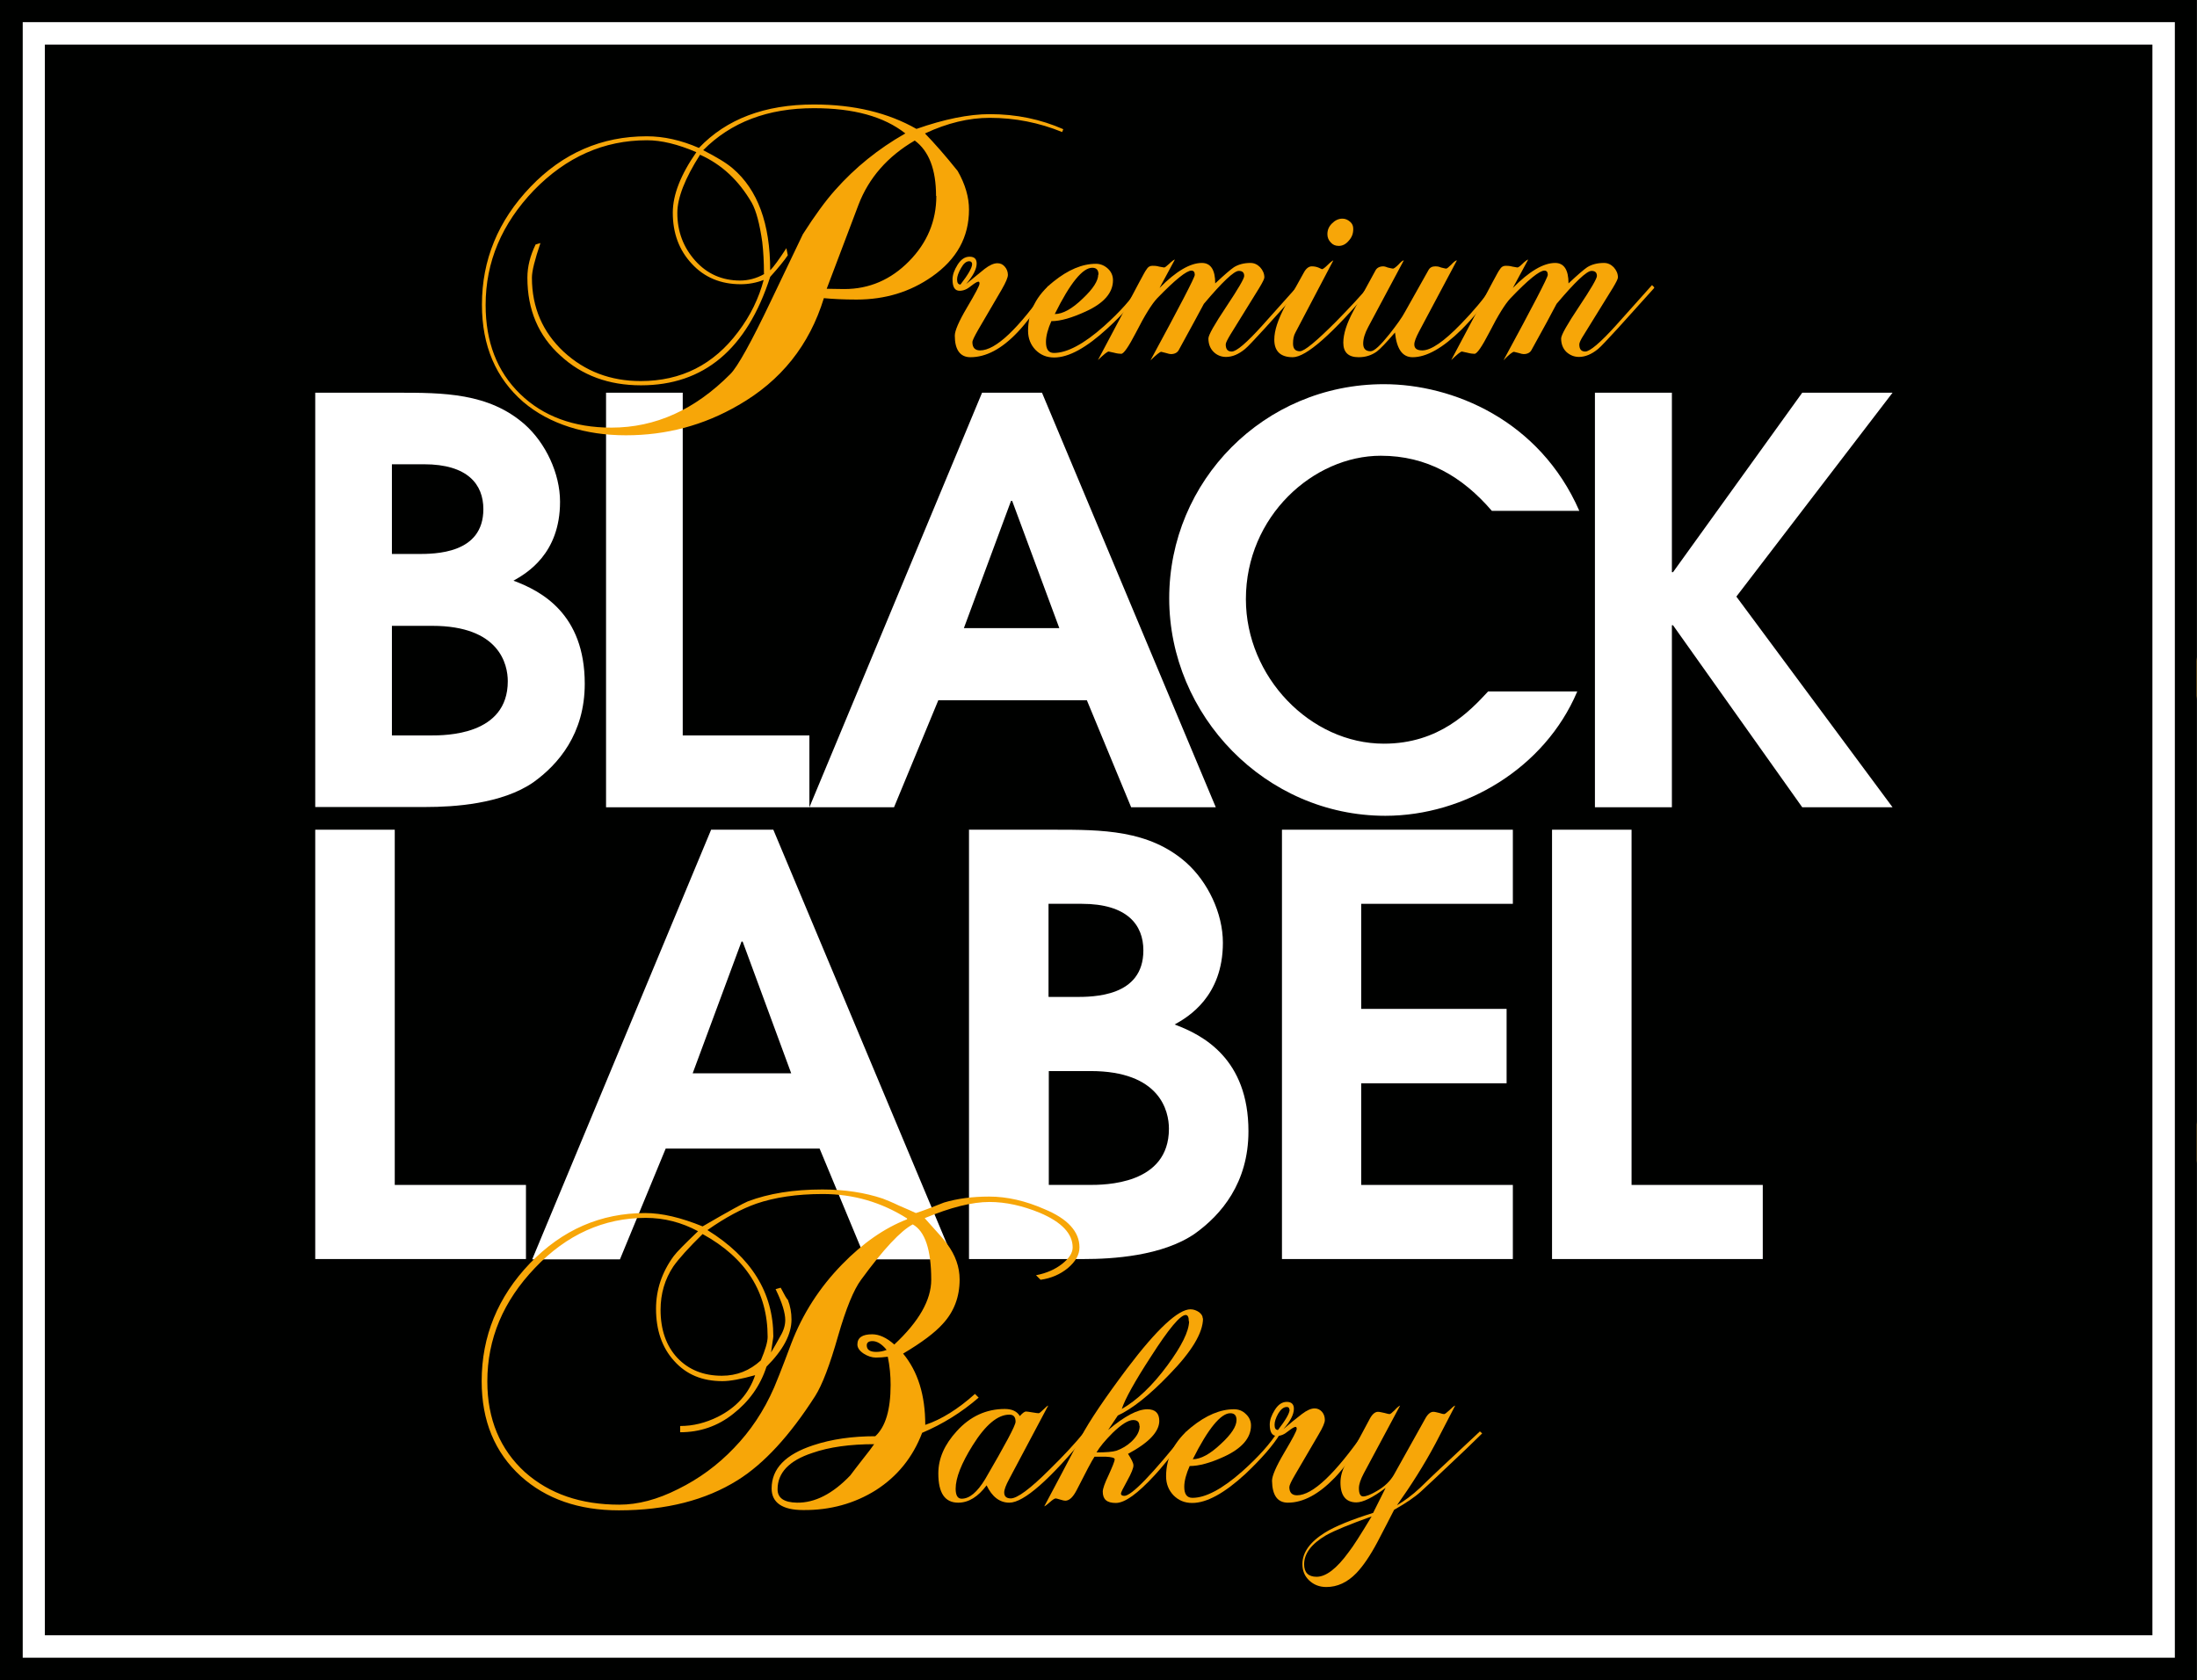 <?xml version="1.0" encoding="UTF-8"?><svg id="Layer_2" xmlns="http://www.w3.org/2000/svg" xmlns:xlink="http://www.w3.org/1999/xlink" viewBox="0 0 77.36 59.17"><rect x="0" y="0" width="77.36" height="59.17" fill="#333333" stroke="none"/><defs><style>.cls-1{fill:none;}.cls-2{clip-path:url(#clippath);}.cls-3{fill:#f7a608;}.cls-4{fill:#044b93;}.cls-5{fill:#000100;}.cls-6{fill:#fff;}.cls-7{fill:#fcc34f;}.cls-8{fill:#bf2d32;}.cls-9{clip-path:url(#clippath-1);}</style><clipPath id="clippath"><rect class="cls-1" y="14.22" width="77.36" height="35.71"/></clipPath><clipPath id="clippath-1"><rect class="cls-1" width="77.36" height="59.17"/></clipPath></defs><g id="Layer_1-2"><g><g class="cls-2"><path class="cls-7" d="M77.35,39.5c-.24,2.3-17.08,7.65-38.53,7.65S.24,41.8,0,39.5v1.36c.24,2.3,17.37,9.07,38.82,9.07s38.29-6.77,38.53-9.07v-1.36Z"/><path class="cls-7" d="M.01,24.64c.24-2.3,17.37-7.65,38.82-7.65s38.29,5.35,38.53,7.65v-1.36c-.24-2.3-17.08-9.07-38.53-9.07S.26,20.98,.01,23.28v1.36Z"/><path class="cls-8" d="M38.73,42.51c.1-.64,.18-1.17,.18-1.17,0,0,.08,.53,.18,1.17l.22,1.48c.1,.64-.08,1.17-.4,1.17s-.5-.53-.4-1.17l.22-1.48Z"/><path class="cls-8" d="M39.83,41.54c-.33-.54-.6-.98-.6-.98,0,0,.38,.31,.85,.69l1.07,.87c.46,.38,.66,.9,.44,1.15-.22,.26-.68,.03-1-.5l-.75-1.23Z"/><path class="cls-8" d="M37.77,41.24c.46-.38,.85-.69,.85-.69,0,0-.27,.44-.6,.97l-.75,1.23c-.33,.54-.78,.76-1,.5-.23-.26-.03-.78,.44-1.16l1.07-.87Z"/><path class="cls-4" d="M22.78,37.07c-1.08-.77-1.11-1.63-1.11-2.73v-7.95c1.96,.06,2.59,1.13,2.59,2.5,0,1.29-.88,2.3-2.44,2.8,.3,.04,.6,.04,.91,.04,3.15,0,6.17-1.06,6.17-3.78,0-1.3-.86-2.42-2.39-2.99-1.26-.48-3.1-.46-4.51-.46h-5.94v.06c1.23,.6,1.06,1.69,1.06,2.69v7.14c0,1,.18,2.09-1.06,2.69v.06h6.72v-.06Zm-4.81-.84v-10.65c1.21,5.73,0,10.65,0,10.65"/><path class="cls-4" d="M36.63,37.07v.06h7.6v-.06c-1.43-1.02-1.56-1.46-2.16-2.69l-4.76-9.89h-6.17v.06c.5,.25,.96,.6,.96,1.11,0,.4-.4,1.15-.55,1.54l-3.47,7.66c-.45,.98-.78,1.54-1.73,2.21v.06h5.16v-.06c-.45-.29-.91-.54-.91-1.07,0-.4,.28-1,.45-1.38l.6-1.3h4.98l.83,1.86c.15,.3,.2,.4,.2,.73,0,.62-.46,.88-1.04,1.17m-4.25-5.55l1.66-3.78h.02l1.74,3.78h-3.42Zm2.08-5.14c3.45,4.48,4.41,9.46,4.41,9.46l-4.41-9.46Z"/><path class="cls-4" d="M44.51,26.59c.46,0,.83,0,1.26,.08v7.72c0,1,.18,2.09-1.06,2.69v.06h6.82v-.06c-1.08-.77-1.11-1.63-1.11-2.73v-7.68c.43-.1,.83-.12,1.29-.12,.91,0,1.69,.19,2.06,.85l.86-2.9h-11.68l-.48-.06-.98,2.96,.18-.1c.96-.5,1.69-.71,2.84-.71m2.14-1c1.21,5.73,0,10.65,0,10.65v-10.65Z"/><path class="cls-4" d="M61.83,37.07c-1.23-.6-1.06-1.67-1.06-2.67v-7.16c0-1-.18-2.09,1.06-2.69v-.06h-6.77v.06c1.23,.6,1.06,1.69,1.06,2.69v7.16c0,1,.18,2.07-1.06,2.67v.06h6.77v-.06Zm-4.88-.84v-10.65c1.21,5.73,0,10.65,0,10.65"/><path class="cls-4" d="M34.45,23.17h.06c2.52,0,4.05,.83,4.05,.83l.07-.05-4.16-2.86h0l-4.16,2.85,.07,.05s1.55-.82,4.07-.82"/></g><rect class="cls-5" x="0" y="0" width="77.35" height="59.17"/><rect class="cls-6" x=".8" y=".78" width="75.78" height="57.6"/><rect class="cls-5" x="1.58" y="1.57" width="74.21" height="56.02"/><g class="cls-9"><path class="cls-6" d="M11.1,13.83h2.88c1.62,0,3.23,0,4.5,1.12,.73,.65,1.24,1.72,1.24,2.72,0,1.84-1.18,2.52-1.64,2.78,.97,.36,2.51,1.16,2.51,3.63,0,1.76-.93,2.84-1.81,3.47-1.11,.77-2.82,.87-3.77,.87h-3.91V13.83Zm2.7,5.68h.89c.63,0,2.33,0,2.33-1.58,0-.87-.55-1.58-2.09-1.58h-1.13v3.16Zm0,6.39h1.36c.53,0,2.72,0,2.72-1.91,0-.59-.29-1.95-2.66-1.95h-1.42v3.86Z"/><polygon class="cls-6" points="21.34 13.83 24.04 13.83 24.04 25.9 28.5 25.9 28.5 28.43 21.34 28.43 21.34 13.83"/><path class="cls-6" d="M34.58,13.83h2.11l6.12,14.6h-2.98l-1.56-3.77h-5.23l-1.56,3.77h-2.98l6.08-14.6Zm-.63,8.29h3.35l-1.66-4.48h-.04l-1.66,4.48Z"/><path class="cls-6" d="M55.53,24.37c-1.14,2.68-3.95,4.36-6.75,4.36-4.22,0-7.61-3.53-7.61-7.66s3.33-7.54,7.56-7.54c2.42,0,5.48,1.26,6.88,4.46h-3.08c-1.04-1.21-2.29-1.94-3.91-1.94-2.37,0-4.75,2.13-4.75,5.05,0,2.74,2.27,5.09,4.86,5.09,1.95,0,3.02-1.14,3.67-1.84h3.14Z"/><polygon class="cls-6" points="56.16 13.83 58.87 13.83 58.87 20.15 58.91 20.15 63.46 13.83 66.64 13.83 61.14 21.01 66.64 28.43 63.46 28.43 58.91 22.02 58.87 22.02 58.87 28.43 56.16 28.43 56.16 13.83"/><polygon class="cls-6" points="11.1 29.22 13.9 29.22 13.9 41.73 18.52 41.73 18.52 44.34 11.1 44.34 11.1 29.22"/><path class="cls-6" d="M25.04,29.22h2.19l6.34,15.13h-3.09l-1.62-3.9h-5.42l-1.61,3.9h-3.09l6.3-15.13Zm-.66,8.58h3.48l-1.71-4.64h-.04l-1.72,4.64Z"/><path class="cls-6" d="M34.13,29.22h2.98c1.68,0,3.35,0,4.66,1.16,.76,.68,1.29,1.78,1.29,2.82,0,1.9-1.23,2.62-1.7,2.88,1,.37,2.6,1.21,2.6,3.76,0,1.82-.96,2.94-1.88,3.6-1.15,.8-2.93,.9-3.91,.9h-4.05v-15.13Zm2.8,5.89h.92c.65,0,2.41,0,2.41-1.64,0-.9-.57-1.64-2.17-1.64h-1.17v3.27Zm0,6.62h1.41c.55,0,2.82,0,2.82-1.98,0-.62-.31-2.03-2.76-2.03h-1.47v4.01Z"/><polygon class="cls-6" points="45.14 29.22 53.27 29.22 53.27 31.83 47.93 31.83 47.93 35.53 53.05 35.53 53.05 38.15 47.93 38.15 47.93 41.73 53.27 41.73 53.27 44.34 45.14 44.34 45.14 29.22"/><polygon class="cls-6" points="54.65 29.22 57.45 29.22 57.45 41.73 62.07 41.73 62.07 44.34 54.65 44.34 54.65 29.22"/><path class="cls-3" d="M38.01,43.93c0,.26-.14,.5-.41,.73-.27,.22-.59,.36-.96,.41l-.16-.16c.37-.07,.68-.21,.92-.4,.24-.19,.37-.38,.37-.58,0-.48-.38-.89-1.16-1.22-.61-.25-1.2-.38-1.77-.38-.61,0-1.37,.19-2.28,.57,.45,.5,.72,.8,.79,.91,.29,.39,.44,.81,.44,1.25,0,.62-.2,1.14-.6,1.57-.27,.3-.73,.65-1.39,1.04,.52,.63,.78,1.46,.78,2.51,.57-.19,1.16-.56,1.75-1.09l.13,.13c-.6,.52-1.26,.93-1.99,1.24-.33,.87-.88,1.54-1.63,2.02-.75,.47-1.61,.71-2.56,.7-.73,0-1.11-.26-1.11-.76,0-.7,.49-1.2,1.46-1.52,.66-.22,1.39-.32,2.19-.32,.36-.33,.54-.93,.54-1.81,0-.32-.03-.66-.1-.99-.15,.02-.29,.03-.42,.03-.14,0-.29-.05-.43-.14-.15-.1-.22-.21-.22-.32,0-.24,.17-.36,.52-.36,.25,0,.51,.12,.78,.36,.87-.81,1.3-1.57,1.3-2.28,0-1.06-.22-1.71-.65-1.95-.42,.22-1.03,.87-1.82,1.95-.26,.35-.53,1.01-.81,1.98-.29,1.02-.56,1.73-.81,2.12-.89,1.39-1.8,2.38-2.73,2.96-1.12,.7-2.51,1.06-4.18,1.06-1.41,0-2.56-.4-3.45-1.2-.92-.84-1.38-1.95-1.38-3.35,0-1.58,.57-2.97,1.7-4.15,1.14-1.18,2.49-1.77,4.06-1.77,.59,0,1.26,.16,2.02,.47,.91-.53,1.44-.82,1.59-.88,.74-.28,1.61-.42,2.63-.42,.78,0,1.49,.11,2.12,.32,.13,.05,.33,.13,.58,.25,.26,.11,.46,.2,.59,.26,.23-.07,.56-.2,.99-.37,.47-.14,1-.21,1.59-.21,.63,0,1.28,.15,1.94,.44,.83,.34,1.24,.8,1.24,1.35m-6.07-1.02c-.9-.57-1.89-.86-2.97-.86-.92,0-1.7,.12-2.34,.34-.51,.18-1.08,.48-1.72,.93,1.55,.96,2.32,2.21,2.32,3.74,0,.06-.04,.26-.08,.57,.11-.18,.22-.38,.33-.58,.12-.2,.17-.39,.17-.56,0-.24-.1-.6-.34-1.09l.18-.05c.14,.27,.22,.41,.25,.42,.09,.23,.13,.46,.13,.7,0,.52-.29,1.07-.88,1.66-.22,.68-.62,1.23-1.17,1.66-.55,.44-1.18,.65-1.87,.65v-.22c.46,0,.89-.11,1.32-.32,.66-.33,1.1-.82,1.32-1.47-.5,.14-.88,.21-1.15,.21-.71,0-1.27-.23-1.7-.71-.43-.47-.64-1.09-.64-1.84,0-.67,.21-1.29,.62-1.85,.11-.15,.4-.44,.86-.88-.58-.31-1.19-.47-1.84-.47-1.48,0-2.79,.59-3.9,1.76-1.12,1.17-1.68,2.5-1.68,4,0,1.33,.45,2.4,1.33,3.2,.86,.76,1.96,1.14,3.32,1.14,.65,0,1.34-.18,2.07-.55,.73-.36,1.39-.84,1.97-1.45,.56-.58,1.04-1.28,1.41-2.13,.04-.09,.25-.6,.6-1.54,.4-1.05,1-1.98,1.79-2.79,.73-.75,1.49-1.28,2.29-1.59m-4.91,4.14c0-1.57-.76-2.78-2.29-3.62-.5,.49-.84,.87-1.03,1.14-.3,.45-.45,.96-.45,1.53,0,.7,.2,1.27,.59,1.69,.4,.42,.92,.63,1.57,.63,.52,0,.98-.18,1.37-.54,.16-.38,.24-.65,.24-.83m3.76,3.78c-.86,0-1.59,.1-2.19,.31-.82,.27-1.22,.7-1.22,1.28,0,.31,.23,.46,.68,.47,.63,.01,1.26-.31,1.88-.96,.1-.13,.24-.32,.43-.56,.19-.24,.33-.42,.41-.54m.44-3.32c-.17-.21-.34-.31-.5-.31-.13,0-.2,.05-.2,.15,0,.15,.11,.23,.33,.23,.12,0,.24-.02,.37-.07"/><path class="cls-3" d="M38.3,50.49c-1.33,1.62-2.25,2.43-2.76,2.43-.34,0-.61-.21-.8-.61-.3,.4-.63,.61-1,.61-.47,0-.7-.34-.7-1.03,0-.53,.22-1.02,.65-1.49,.47-.52,1.04-.78,1.69-.78,.25,0,.43,.08,.53,.25,.09-.1,.16-.16,.22-.16,.03,0,.1,.01,.22,.03,.12,.02,.19,.03,.22,.03s.08-.04,.17-.13c.09-.09,.15-.14,.17-.14l-1.37,2.58c-.12,.22-.18,.38-.18,.48,0,.14,.08,.21,.23,.21,.23,0,.69-.34,1.37-1.02,.48-.47,.9-.92,1.24-1.34l.08,.07Zm-2.54-.42c0-.17-.07-.25-.22-.25-.41,0-.84,.36-1.29,1.08-.4,.64-.6,1.15-.6,1.53,0,.23,.07,.35,.21,.35,.28,0,.55-.23,.83-.69,.71-1.22,1.07-1.89,1.07-2.02"/><path class="cls-3" d="M42.36,46.43c0,.51-.4,1.17-1.19,1.98-.7,.73-1.31,1.21-1.81,1.44-.04,.06-.15,.23-.34,.51,.58-.49,1.04-.73,1.38-.73,.28,0,.42,.14,.42,.41,0,.38-.37,.77-1.1,1.16,.12,.19,.19,.32,.19,.41s-.07,.27-.22,.54c-.15,.27-.22,.41-.22,.45,0,.05,.04,.08,.12,.08,.25,0,.98-.75,2.18-2.26l.08,.07c-.61,.79-1.01,1.27-1.19,1.46-.6,.65-1.05,.98-1.37,.98s-.46-.13-.46-.4c0-.1,.07-.3,.21-.59,.13-.29,.21-.48,.21-.55,0-.05-.11-.08-.32-.09h-.39c-.09,.13-.3,.53-.63,1.18-.13,.25-.26,.37-.4,.37-.03,0-.09-.01-.18-.04-.09-.03-.15-.04-.16-.04-.03,0-.1,.04-.2,.13-.1,.09-.17,.14-.2,.15,.33-.62,.76-1.43,1.29-2.44,.3-.57,.85-1.38,1.63-2.42,1.05-1.39,1.8-2.08,2.23-2.08,.11,0,.21,.04,.3,.1,.09,.07,.13,.14,.13,.22m-2.23,3.78c0-.13-.07-.2-.22-.2-.17,0-.41,.15-.72,.45-.27,.27-.46,.5-.57,.69,.34,0,.57-.02,.7-.06,.2-.07,.38-.18,.53-.32,.19-.18,.29-.36,.29-.55m1.73-3.69c0-.15-.04-.22-.11-.22-.19,0-.6,.49-1.22,1.46-.58,.89-.92,1.51-1.03,1.85,.54-.31,1.08-.82,1.61-1.54,.5-.68,.75-1.19,.76-1.54"/><path class="cls-3" d="M45.08,50.49c-.25,.41-.66,.88-1.23,1.42-.74,.68-1.36,1.02-1.87,1.02-.27,0-.48-.09-.66-.27-.17-.18-.26-.4-.26-.67,0-.67,.3-1.25,.89-1.73,.52-.42,1.02-.63,1.5-.63,.16,0,.3,.05,.42,.17,.12,.11,.18,.25,.18,.4,0,.44-.32,.81-.95,1.1-.48,.22-.88,.33-1.21,.33-.12,.27-.19,.52-.19,.73,0,.26,.09,.39,.29,.39,.46,0,1.05-.31,1.76-.94,.56-.5,.98-.97,1.25-1.4l.08,.07Zm-1.54-.48c0-.16-.07-.24-.22-.24-.33,0-.78,.54-1.32,1.62,.28,0,.61-.18,.99-.54,.37-.34,.55-.62,.55-.84"/><path class="cls-3" d="M48.16,50.49c-.48,.73-.87,1.25-1.16,1.55-.56,.58-1.11,.88-1.65,.88-.37,0-.55-.26-.56-.77,0-.17,.14-.5,.43-.99,.29-.49,.44-.77,.44-.84,0-.05-.02-.07-.04-.07-.05,0-.14,.06-.27,.16-.13,.11-.26,.16-.39,.16-.17,0-.25-.14-.25-.4,0-.16,.06-.33,.18-.52,.12-.19,.26-.28,.42-.28,.16,0,.25,.08,.25,.24,0,.2-.12,.44-.37,.72,.22-.19,.44-.37,.65-.53,.17-.13,.32-.2,.45-.2,.1,0,.19,.04,.26,.12,.07,.08,.1,.18,.1,.29,0,.09-.07,.26-.22,.51l-.83,1.42c-.13,.22-.2,.37-.2,.43,0,.19,.09,.29,.27,.29,.55,0,1.35-.76,2.4-2.27l.08,.07Zm-2.76-.85c0-.06-.03-.09-.09-.09-.11,0-.21,.08-.3,.23-.09,.16-.13,.29-.13,.4,0,.12,.04,.18,.12,.18,.27-.35,.41-.59,.41-.72"/><path class="cls-3" d="M52.18,50.49c-.28,.28-.74,.72-1.38,1.32-.17,.16-.42,.4-.77,.72-.22,.2-.53,.41-.94,.64-.13,.25-.32,.63-.59,1.14-.25,.47-.5,.84-.74,1.09-.32,.33-.67,.49-1.06,.49-.24,0-.44-.08-.6-.23-.16-.15-.24-.34-.24-.58,0-.41,.27-.78,.8-1.11,.36-.22,.92-.45,1.69-.69l.44-.88c-.45,.34-.8,.51-1.03,.51-.37,0-.56-.24-.56-.7,0-.21,.06-.43,.18-.65l.85-1.59c.09-.17,.19-.25,.29-.25,.06,0,.13,.02,.23,.04,.1,.03,.16,.04,.18,.04,.03,0,.09-.05,.18-.14,.09-.1,.16-.15,.19-.16l-1.28,2.39c-.11,.21-.17,.38-.17,.52,0,.19,.05,.29,.15,.29s.26-.06,.48-.19c.28-.16,.47-.35,.6-.57l1.1-1.97c.09-.17,.19-.25,.29-.25,.06,0,.12,.02,.21,.04,.09,.03,.14,.04,.17,.04s.09-.05,.19-.14c.1-.1,.16-.15,.2-.16l-.69,1.33c-.41,.77-.87,1.49-1.36,2.18,.26-.15,.53-.35,.81-.61,.23-.23,.48-.46,.72-.69l1.39-1.3,.08,.07Zm-3.87,2.91c-.78,.28-1.32,.5-1.62,.67-.51,.3-.77,.64-.77,1.02,0,.29,.15,.44,.44,.44,.33,0,.71-.29,1.13-.87,.15-.19,.42-.61,.81-1.26"/><path class="cls-3" d="M37.44,4.55l-.04,.1c-.81-.33-1.66-.5-2.55-.5-.73,0-1.49,.18-2.28,.55,.33,.34,.71,.77,1.15,1.32,.27,.47,.4,.93,.4,1.36,0,.97-.43,1.75-1.3,2.36-.77,.54-1.65,.81-2.66,.81-.46,0-.84-.02-1.15-.05-.51,1.66-1.51,2.91-3.01,3.77-1.22,.71-2.54,1.06-3.96,1.06s-2.69-.39-3.61-1.17c-.97-.84-1.46-1.98-1.46-3.43,0-1.58,.57-2.96,1.71-4.15,1.14-1.19,2.51-1.78,4.09-1.78,.61,0,1.22,.14,1.84,.41,.97-1.02,2.32-1.53,4.05-1.53,1.41,0,2.61,.29,3.61,.86,.97-.34,1.84-.52,2.58-.52,.94,0,1.79,.18,2.59,.53m-5.56,.15c-.76-.6-1.83-.89-3.22-.89-1.62,0-2.92,.49-3.9,1.48,.47,.24,.82,.45,1.04,.64,.88,.75,1.32,1.95,1.32,3.59,.12-.12,.31-.38,.57-.78l.05,.25c-.12,.18-.33,.44-.62,.76-.82,2.55-2.34,3.82-4.55,3.82-1.14,0-2.08-.35-2.83-1.04-.78-.7-1.17-1.62-1.17-2.75,0-.39,.1-.78,.29-1.17l.17-.05c-.2,.59-.3,.99-.3,1.22,0,1.05,.38,1.92,1.12,2.61,.75,.69,1.65,1.03,2.71,1.03,1.43,0,2.57-.58,3.43-1.73,.44-.58,.73-1.19,.9-1.83-.26,.1-.53,.15-.81,.15-.7,0-1.28-.24-1.72-.72-.45-.48-.67-1.08-.67-1.8,0-.63,.28-1.34,.83-2.13-.65-.28-1.23-.42-1.74-.42-1.52,0-2.84,.59-3.98,1.76-1.13,1.18-1.7,2.52-1.7,4.04,0,1.3,.4,2.34,1.21,3.13,.81,.79,1.89,1.19,3.22,1.19,1.55,0,2.94-.63,4.19-1.89,.25-.25,.73-1.11,1.43-2.58l1.12-2.34c.42-.66,.8-1.18,1.14-1.56,.7-.79,1.52-1.45,2.45-1.98m-4.96,4.93c0-.41-.02-.78-.06-1.12-.09-.63-.21-1.09-.37-1.38-.46-.79-1.06-1.35-1.82-1.69-.53,.83-.8,1.52-.8,2.05,0,.65,.21,1.21,.63,1.68,.42,.47,.95,.7,1.58,.7,.28,0,.57-.07,.85-.23m6.05-2.75c0-.93-.25-1.58-.75-1.95-.96,.56-1.62,1.32-1.98,2.26l-1.12,2.96c.15,0,.36,.01,.62,.01,.88,0,1.64-.33,2.28-.98,.64-.65,.96-1.42,.96-2.3"/><path class="cls-3" d="M36.99,10.15c-.48,.73-.87,1.25-1.16,1.55-.56,.59-1.11,.88-1.66,.88-.36,0-.55-.26-.55-.76,0-.17,.14-.5,.43-.99,.29-.49,.44-.77,.44-.84,0-.05-.01-.07-.04-.07-.05,0-.14,.06-.27,.16-.13,.11-.26,.16-.39,.16-.17,0-.25-.13-.25-.4,0-.16,.06-.33,.18-.52,.12-.19,.26-.28,.42-.28,.17,0,.25,.08,.25,.24,0,.19-.12,.43-.37,.72,.23-.19,.44-.36,.65-.53,.17-.13,.32-.2,.45-.2,.11,0,.19,.04,.26,.12,.07,.08,.11,.18,.11,.29,0,.09-.07,.26-.22,.52l-.83,1.42c-.13,.23-.2,.37-.2,.43,0,.19,.09,.29,.27,.29,.55,0,1.35-.76,2.4-2.27l.08,.08Zm-2.76-.85c0-.06-.04-.1-.1-.1-.11,0-.2,.08-.29,.24-.09,.16-.14,.29-.14,.4,0,.12,.04,.18,.12,.18,.27-.35,.41-.59,.41-.72"/><path class="cls-3" d="M40.22,10.15c-.24,.41-.65,.89-1.23,1.42-.74,.68-1.36,1.02-1.87,1.02-.27,0-.48-.09-.66-.27-.17-.18-.26-.4-.26-.67,0-.67,.29-1.25,.89-1.73,.52-.42,1.02-.63,1.5-.63,.16,0,.3,.06,.42,.17,.12,.11,.18,.25,.18,.41,0,.44-.32,.81-.96,1.1-.48,.22-.88,.34-1.21,.34-.12,.27-.19,.52-.19,.73,0,.26,.09,.39,.28,.39,.46,0,1.05-.31,1.76-.94,.56-.5,.98-.97,1.25-1.4l.08,.08Zm-1.54-.48c0-.16-.07-.24-.22-.24-.34,0-.78,.54-1.32,1.63,.28,0,.61-.18,.99-.55,.36-.34,.54-.62,.54-.84"/><path class="cls-3" d="M45.81,10.15l-1.28,1.42c-.36,.39-.59,.64-.69,.72-.23,.19-.45,.28-.67,.28-.17,0-.32-.06-.44-.18-.12-.12-.18-.28-.18-.47,0-.12,.21-.49,.63-1.12,.42-.63,.63-.99,.63-1.08,0-.12-.06-.18-.19-.18-.17,0-.58,.39-1.23,1.16-.18,.33-.47,.88-.88,1.62-.05,.1-.15,.15-.28,.15-.03,0-.09-.01-.18-.04-.09-.02-.15-.04-.16-.04-.05,0-.17,.1-.38,.3,1.04-1.92,1.56-2.92,1.56-3.01,0-.1-.04-.15-.12-.15-.17,0-.57,.32-1.2,.97-.19,.2-.44,.6-.75,1.21-.26,.5-.43,.75-.52,.75-.06,0-.15-.01-.26-.04-.11-.02-.17-.04-.18-.04-.05,0-.17,.1-.38,.3l1.46-2.75c.14-.26,.22-.41,.25-.44,.05-.09,.12-.13,.21-.13,.06,0,.14,0,.24,.03,.11,.02,.16,.03,.17,.03,.03,0,.08-.04,.18-.13,.09-.09,.16-.14,.2-.15l-.54,1c.58-.59,1.08-.88,1.49-.88,.31,0,.47,.24,.47,.72,.32-.3,.54-.49,.66-.57,.16-.1,.36-.15,.58-.15,.13,0,.24,.05,.34,.15,.1,.11,.15,.23,.15,.36,0,.05-.06,.17-.18,.37l-1.02,1.65c-.1,.17-.16,.28-.16,.34,0,.17,.07,.25,.21,.25,.17,0,.53-.31,1.08-.92l1.27-1.42,.08,.08Z"/><path class="cls-3" d="M48.28,10.15c-1.37,1.62-2.29,2.43-2.76,2.43-.43,0-.65-.21-.65-.62,0-.32,.13-.71,.39-1.2,.15-.26,.37-.65,.65-1.16,.08-.15,.18-.22,.28-.22,.1,0,.18,.02,.25,.05,.07,.03,.1,.05,.11,.05,.03,0,.1-.05,.2-.15,.1-.1,.17-.15,.2-.16l-1.33,2.53c-.07,.12-.09,.25-.09,.4,0,.18,.08,.27,.24,.27s.58-.35,1.27-1.04c.51-.52,.9-.94,1.16-1.26l.08,.08Zm-.63-2.08c0,.16-.05,.29-.16,.41-.1,.12-.22,.18-.35,.18-.12,0-.21-.04-.28-.12-.08-.08-.12-.18-.12-.29,0-.15,.05-.27,.16-.38,.11-.11,.23-.17,.37-.17,.1,0,.19,.04,.27,.11,.08,.07,.11,.15,.11,.25"/><path class="cls-3" d="M52.65,10.15c-.38,.56-.78,1.05-1.19,1.46-.66,.65-1.23,.97-1.72,.97-.36,0-.56-.29-.62-.87-.31,.36-.52,.58-.64,.67-.18,.13-.39,.2-.64,.2-.36,0-.54-.17-.54-.51,0-.31,.12-.68,.35-1.11l.78-1.43c.05-.1,.15-.15,.28-.15,0,0,.06,0,.15,.04,.09,.02,.16,.04,.19,.04s.1-.05,.19-.14c.09-.1,.15-.15,.19-.15l-1.25,2.34c-.12,.22-.18,.42-.18,.59,0,.18,.09,.27,.26,.27,.13,0,.35-.21,.67-.61,.25-.32,.44-.58,.55-.79l.82-1.46c.05-.09,.13-.13,.24-.13,.04,0,.11,0,.2,.04,.09,.02,.15,.04,.18,.04,.03,0,.09-.05,.18-.14,.09-.1,.16-.15,.2-.15l-1.33,2.5c-.11,.21-.17,.36-.17,.46,0,.14,.09,.21,.28,.21,.31,0,.76-.31,1.36-.93,.43-.44,.8-.88,1.11-1.33l.08,.08Z"/><path class="cls-3" d="M58.24,10.15l-1.28,1.42c-.36,.39-.59,.64-.69,.72-.23,.19-.46,.28-.67,.28-.17,0-.32-.06-.45-.18-.12-.12-.18-.28-.18-.47,0-.12,.21-.49,.63-1.12,.42-.63,.63-.99,.63-1.08,0-.12-.06-.18-.19-.18-.17,0-.58,.39-1.23,1.16-.17,.33-.47,.88-.88,1.62-.05,.1-.15,.15-.28,.15-.03,0-.09-.01-.18-.04-.09-.02-.15-.04-.16-.04-.05,0-.18,.1-.37,.3,1.04-1.92,1.56-2.92,1.56-3.01,0-.1-.04-.15-.12-.15-.17,0-.57,.32-1.19,.97-.19,.2-.44,.6-.75,1.21-.26,.5-.43,.75-.52,.75-.06,0-.15-.01-.26-.04-.11-.02-.17-.04-.18-.04-.05,0-.17,.1-.38,.3l1.46-2.75c.14-.26,.22-.41,.25-.44,.05-.09,.12-.13,.21-.13,.05,0,.13,0,.24,.03,.11,.02,.16,.03,.17,.03,.03,0,.09-.04,.18-.13,.09-.09,.16-.14,.2-.15l-.54,1c.58-.59,1.08-.88,1.49-.88,.31,0,.47,.24,.47,.72,.32-.3,.54-.49,.66-.57,.16-.1,.36-.15,.59-.15,.13,0,.24,.05,.34,.15,.1,.11,.15,.23,.15,.36,0,.05-.06,.17-.18,.37l-1.02,1.65c-.11,.17-.16,.28-.16,.34,0,.17,.07,.25,.21,.25,.16,0,.53-.31,1.08-.92l1.27-1.42,.08,.08Z"/></g></g></g></svg>